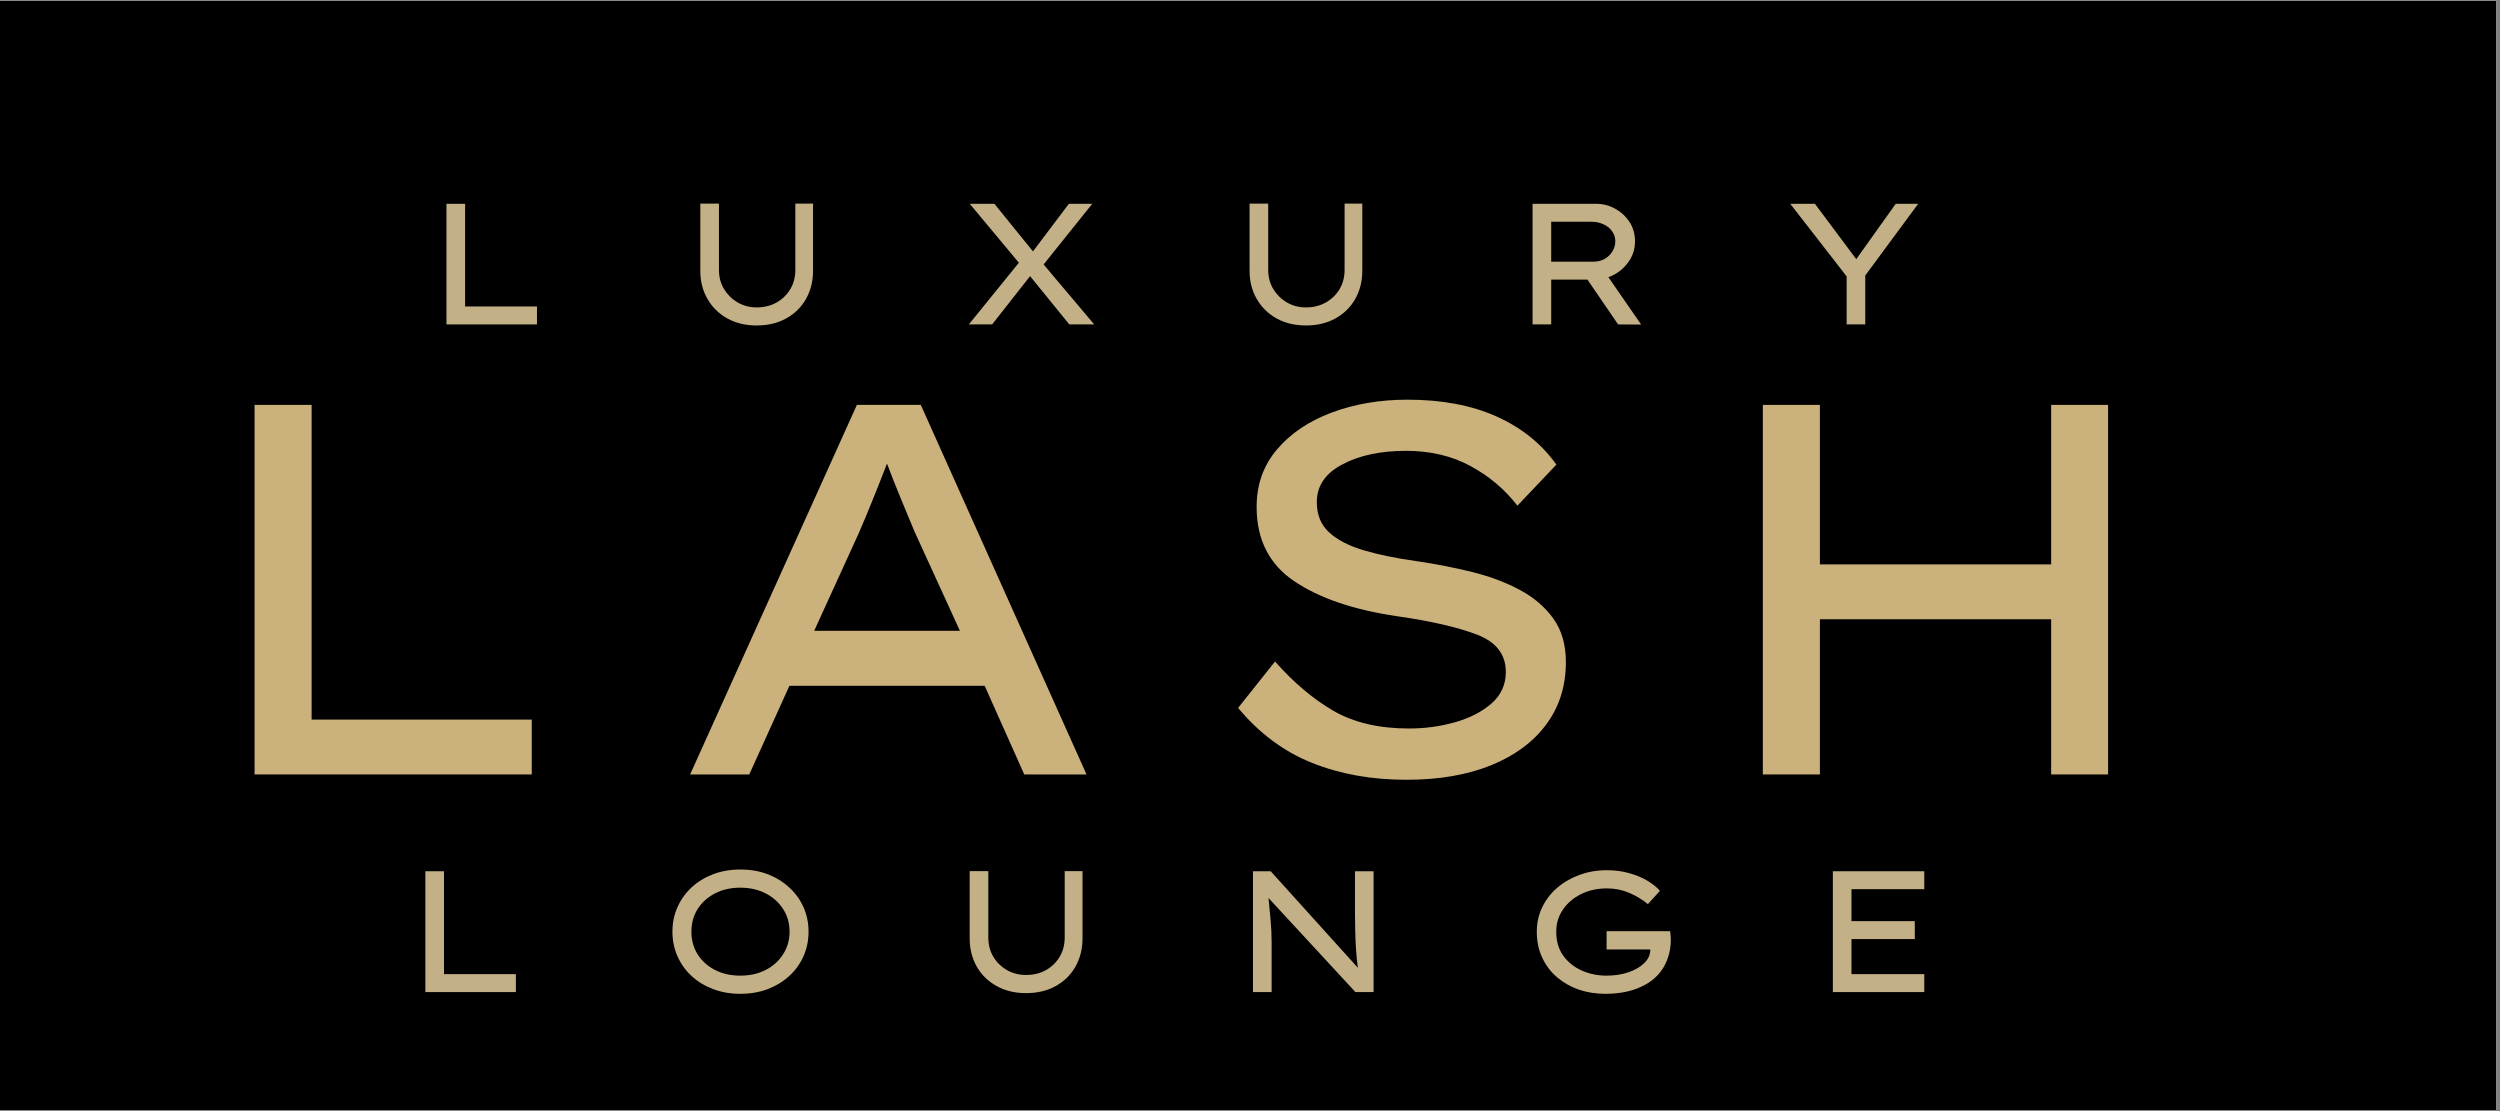 <svg xmlns="http://www.w3.org/2000/svg" xmlns:xlink="http://www.w3.org/1999/xlink" width="450" zoomAndPan="magnify" viewBox="0 0 337.5 150" height="200" preserveAspectRatio="xMidYMid meet" version="1.0"><rect x="0" y="0" width="337.5" height="150" fill="#808080" stroke="none"/><defs><g/><clipPath id="98672f806a"><path d="M 0 0.109 L 337 0.109 L 337 149.887 L 0 149.887 Z M 0 0.109 " clip-rule="nonzero"/></clipPath></defs><g clip-path="url(#98672f806a)"><path fill="#ffffff" d="M 0 0.109 L 337.5 0.109 L 337.5 307.609 L 0 307.609 Z M 0 0.109 " fill-opacity="1" fill-rule="nonzero"/><path fill="#ffffff" d="M 0 0.109 L 337.5 0.109 L 337.5 150.109 L 0 150.109 Z M 0 0.109 " fill-opacity="1" fill-rule="nonzero"/><path fill="#000000" d="M 0 0.109 L 337.5 0.109 L 337.5 150.109 L 0 150.109 Z M 0 0.109 " fill-opacity="1" fill-rule="nonzero"/></g><g fill="#cbb17b" fill-opacity="1"><g transform="translate(23.538, 104.551)"><g><path d="M 48.25 -7.406 L 48.25 0 L 10.828 0 L 10.828 -49.891 L 18.531 -49.891 L 18.531 -7.406 Z M 48.25 -7.406 "/></g></g></g><g fill="#cbb17b" fill-opacity="1"><g transform="translate(88.322, 104.551)"><g><path d="M 49.953 0 L 44.609 -11.969 L 18.25 -11.969 L 12.828 0 L 4.844 0 L 27.359 -49.891 L 35.984 -49.891 L 58.359 0 Z M 27.578 -32.5 L 21.594 -19.391 L 41.266 -19.391 L 35.141 -32.781 C 34.516 -34.301 33.895 -35.797 33.281 -37.266 C 32.664 -38.742 32.047 -40.312 31.422 -41.969 C 30.766 -40.258 30.125 -38.633 29.5 -37.094 C 28.883 -35.551 28.242 -34.02 27.578 -32.5 Z M 27.578 -32.5 "/></g></g></g><g fill="#cbb17b" fill-opacity="1"><g transform="translate(160.019, 104.551)"><g><path d="M 12.109 -15.25 C 14.629 -12.395 17.266 -10.172 20.016 -8.578 C 22.773 -6.992 26.176 -6.203 30.219 -6.203 C 32.352 -6.203 34.414 -6.484 36.406 -7.047 C 38.406 -7.617 40.047 -8.461 41.328 -9.578 C 42.617 -10.703 43.266 -12.117 43.266 -13.828 C 43.266 -16.203 41.969 -17.883 39.375 -18.875 C 36.781 -19.875 33.156 -20.707 28.5 -21.375 C 22.707 -22.227 18.113 -23.797 14.719 -26.078 C 11.32 -28.359 9.625 -31.707 9.625 -36.125 C 9.625 -39.125 10.535 -41.703 12.359 -43.859 C 14.191 -46.023 16.648 -47.688 19.734 -48.844 C 22.828 -50.008 26.25 -50.594 30 -50.594 C 34.656 -50.594 38.672 -49.832 42.047 -48.312 C 45.422 -46.789 48.102 -44.629 50.094 -41.828 L 44.828 -36.281 C 43.16 -38.457 41.066 -40.234 38.547 -41.609 C 36.035 -42.992 33.113 -43.688 29.781 -43.688 C 26.363 -43.688 23.504 -43.078 21.203 -41.859 C 18.898 -40.648 17.75 -38.953 17.75 -36.766 C 17.75 -35.055 18.305 -33.691 19.422 -32.672 C 20.535 -31.648 22.102 -30.844 24.125 -30.25 C 26.145 -29.656 28.508 -29.172 31.219 -28.797 C 33.832 -28.41 36.336 -27.922 38.734 -27.328 C 41.129 -26.734 43.273 -25.926 45.172 -24.906 C 47.078 -23.883 48.586 -22.586 49.703 -21.016 C 50.816 -19.453 51.375 -17.504 51.375 -15.172 C 51.375 -11.941 50.492 -9.141 48.734 -6.766 C 46.984 -4.391 44.492 -2.547 41.266 -1.234 C 38.035 0.066 34.234 0.719 29.859 0.719 C 25.16 0.719 20.91 -0.039 17.109 -1.562 C 13.305 -3.082 9.977 -5.555 7.125 -8.984 Z M 12.109 -15.25 "/></g></g></g><g fill="#cbb17b" fill-opacity="1"><g transform="translate(227.155, 104.551)"><g><path d="M 18.531 -49.891 L 18.531 -28.359 L 49.75 -28.359 L 49.75 -49.891 L 57.438 -49.891 L 57.438 0 L 49.75 0 L 49.75 -20.953 L 18.531 -20.953 L 18.531 0 L 10.828 0 L 10.828 -49.891 Z M 18.531 -49.891 "/></g></g></g><g fill="#c4b086" fill-opacity="1"><g transform="translate(56.742, 43.797)"><g><path d="M 15.75 -2.422 L 15.75 0 L 3.531 0 L 3.531 -16.281 L 6.047 -16.281 L 6.047 -2.422 Z M 15.75 -2.422 "/></g></g></g><g fill="#c4b086" fill-opacity="1"><g transform="translate(91.292, 43.797)"><g><path d="M 18.469 -16.312 L 18.469 -7.234 C 18.469 -5.828 18.148 -4.562 17.516 -3.438 C 16.879 -2.32 15.988 -1.445 14.844 -0.812 C 13.707 -0.176 12.379 0.141 10.859 0.141 C 9.359 0.141 8.035 -0.176 6.891 -0.812 C 5.754 -1.445 4.863 -2.32 4.219 -3.438 C 3.57 -4.562 3.25 -5.828 3.25 -7.234 L 3.25 -16.312 L 5.766 -16.312 L 5.766 -7.375 C 5.766 -6.383 6 -5.508 6.469 -4.75 C 6.938 -3.988 7.551 -3.391 8.312 -2.953 C 9.082 -2.516 9.93 -2.297 10.859 -2.297 C 11.859 -2.297 12.75 -2.516 13.531 -2.953 C 14.312 -3.391 14.93 -3.988 15.391 -4.75 C 15.848 -5.508 16.078 -6.383 16.078 -7.375 L 16.078 -16.312 Z M 18.469 -16.312 "/></g></g></g><g fill="#c4b086" fill-opacity="1"><g transform="translate(129.216, 43.797)"><g><path d="M 1.578 0 L 8.328 -8.328 L 1.703 -16.281 L 5.031 -16.281 L 10.234 -9.859 L 15.078 -16.281 L 18.234 -16.281 L 11.672 -8.094 L 18.5 0 L 15.141 0 L 9.844 -6.516 L 4.719 0 Z M 1.578 0 "/></g></g></g><g fill="#c4b086" fill-opacity="1"><g transform="translate(165.442, 43.797)"><g><path d="M 18.469 -16.312 L 18.469 -7.234 C 18.469 -5.828 18.148 -4.562 17.516 -3.438 C 16.879 -2.32 15.988 -1.445 14.844 -0.812 C 13.707 -0.176 12.379 0.141 10.859 0.141 C 9.359 0.141 8.035 -0.176 6.891 -0.812 C 5.754 -1.445 4.863 -2.32 4.219 -3.438 C 3.57 -4.562 3.25 -5.828 3.25 -7.234 L 3.25 -16.312 L 5.766 -16.312 L 5.766 -7.375 C 5.766 -6.383 6 -5.508 6.469 -4.75 C 6.938 -3.988 7.551 -3.391 8.312 -2.953 C 9.082 -2.516 9.93 -2.297 10.859 -2.297 C 11.859 -2.297 12.75 -2.516 13.531 -2.953 C 14.312 -3.391 14.93 -3.988 15.391 -4.75 C 15.848 -5.508 16.078 -6.383 16.078 -7.375 L 16.078 -16.312 Z M 18.469 -16.312 "/></g></g></g><g fill="#c4b086" fill-opacity="1"><g transform="translate(203.366, 43.797)"><g><path d="M 17.359 -11.219 C 17.359 -10.113 17.02 -9.125 16.344 -8.25 C 15.664 -7.375 14.805 -6.75 13.766 -6.375 L 18.188 0.016 L 15.078 0 L 10.938 -6.047 L 6.047 -6.047 L 6.047 0 L 3.531 0 L 3.531 -16.281 L 12.125 -16.281 C 13.039 -16.281 13.891 -16.062 14.672 -15.625 C 15.461 -15.195 16.109 -14.602 16.609 -13.844 C 17.109 -13.082 17.359 -12.207 17.359 -11.219 Z M 11.516 -13.859 L 6.047 -13.859 L 6.047 -8.469 L 11.75 -8.469 C 12.312 -8.469 12.816 -8.594 13.266 -8.844 C 13.711 -9.102 14.062 -9.441 14.312 -9.859 C 14.57 -10.285 14.703 -10.738 14.703 -11.219 C 14.703 -11.727 14.555 -12.18 14.266 -12.578 C 13.984 -12.984 13.598 -13.297 13.109 -13.516 C 12.617 -13.742 12.086 -13.859 11.516 -13.859 Z M 11.516 -13.859 "/></g></g></g><g fill="#c4b086" fill-opacity="1"><g transform="translate(240.406, 43.797)"><g><path d="M 18.547 -16.281 L 11.406 -6.609 L 11.406 0 L 8.891 0 L 8.891 -6.484 L 1.281 -16.281 L 4.609 -16.281 L 10.188 -8.812 L 15.516 -16.281 Z M 18.547 -16.281 "/></g></g></g><g fill="#c4b086" fill-opacity="1"><g transform="translate(276.396, 43.797)"><g/></g></g><g fill="#c4b086" fill-opacity="1"><g transform="translate(53.877, 133.931)"><g><path d="M 15.766 -2.422 L 15.766 0 L 3.547 0 L 3.547 -16.312 L 6.062 -16.312 L 6.062 -2.422 Z M 15.766 -2.422 "/></g></g></g><g fill="#c4b086" fill-opacity="1"><g transform="translate(88.466, 133.931)"><g><path d="M 20.688 -8.156 C 20.688 -6.977 20.461 -5.879 20.016 -4.859 C 19.566 -3.836 18.926 -2.945 18.094 -2.188 C 17.27 -1.426 16.301 -0.832 15.188 -0.406 C 14.07 0.02 12.836 0.234 11.484 0.234 C 10.148 0.234 8.922 0.02 7.797 -0.406 C 6.672 -0.832 5.695 -1.426 4.875 -2.188 C 4.062 -2.945 3.43 -3.836 2.984 -4.859 C 2.535 -5.879 2.312 -6.977 2.312 -8.156 C 2.312 -9.332 2.535 -10.426 2.984 -11.438 C 3.43 -12.457 4.062 -13.348 4.875 -14.109 C 5.695 -14.879 6.672 -15.477 7.797 -15.906 C 8.922 -16.332 10.148 -16.547 11.484 -16.547 C 12.836 -16.547 14.07 -16.332 15.188 -15.906 C 16.301 -15.477 17.27 -14.879 18.094 -14.109 C 18.926 -13.348 19.566 -12.457 20.016 -11.438 C 20.461 -10.426 20.688 -9.332 20.688 -8.156 Z M 18.125 -8.156 C 18.125 -9.289 17.836 -10.301 17.266 -11.188 C 16.703 -12.082 15.922 -12.789 14.922 -13.312 C 13.922 -13.832 12.773 -14.094 11.484 -14.094 C 10.18 -14.094 9.031 -13.832 8.031 -13.312 C 7.039 -12.789 6.266 -12.082 5.703 -11.188 C 5.148 -10.301 4.875 -9.289 4.875 -8.156 C 4.875 -7.02 5.148 -6.004 5.703 -5.109 C 6.266 -4.223 7.039 -3.52 8.031 -3 C 9.031 -2.477 10.18 -2.219 11.484 -2.219 C 12.773 -2.219 13.922 -2.477 14.922 -3 C 15.922 -3.52 16.703 -4.227 17.266 -5.125 C 17.836 -6.02 18.125 -7.031 18.125 -8.156 Z M 18.125 -8.156 "/></g></g></g><g fill="#c4b086" fill-opacity="1"><g transform="translate(127.641, 133.931)"><g><path d="M 18.5 -16.328 L 18.5 -7.25 C 18.5 -5.832 18.18 -4.562 17.547 -3.438 C 16.91 -2.32 16.02 -1.445 14.875 -0.812 C 13.727 -0.176 12.395 0.141 10.875 0.141 C 9.375 0.141 8.051 -0.176 6.906 -0.812 C 5.758 -1.445 4.863 -2.32 4.219 -3.438 C 3.582 -4.562 3.266 -5.832 3.266 -7.25 L 3.266 -16.328 L 5.781 -16.328 L 5.781 -7.391 C 5.781 -6.391 6.008 -5.508 6.469 -4.75 C 6.938 -3.988 7.555 -3.391 8.328 -2.953 C 9.098 -2.523 9.945 -2.312 10.875 -2.312 C 11.875 -2.312 12.766 -2.523 13.547 -2.953 C 14.328 -3.391 14.945 -3.988 15.406 -4.75 C 15.863 -5.508 16.094 -6.391 16.094 -7.391 L 16.094 -16.328 Z M 18.5 -16.328 "/></g></g></g><g fill="#c4b086" fill-opacity="1"><g transform="translate(165.607, 133.931)"><g><path d="M 17.312 -16.312 L 19.828 -16.312 L 19.828 0 L 17.375 0 L 5.641 -12.703 C 5.734 -11.703 5.828 -10.711 5.922 -9.734 C 6.016 -8.754 6.062 -7.77 6.062 -6.781 L 6.062 0 L 3.547 0 L 3.547 -16.312 L 5.938 -16.312 L 17.703 -3.281 C 17.598 -4.062 17.516 -4.891 17.453 -5.766 C 17.398 -6.641 17.363 -7.523 17.344 -8.422 C 17.32 -9.316 17.312 -10.16 17.312 -10.953 Z M 17.312 -16.312 "/></g></g></g><g fill="#c4b086" fill-opacity="1"><g transform="translate(205.155, 133.931)"><g><path d="M 11.781 -16.453 C 12.875 -16.453 13.883 -16.316 14.812 -16.047 C 15.75 -15.785 16.566 -15.441 17.266 -15.016 C 17.961 -14.598 18.52 -14.148 18.938 -13.672 L 17.312 -11.875 C 16.551 -12.5 15.703 -13.008 14.766 -13.406 C 13.836 -13.801 12.844 -14 11.781 -14 C 10.5 -14 9.336 -13.742 8.297 -13.234 C 7.266 -12.723 6.445 -12.023 5.844 -11.141 C 5.238 -10.266 4.938 -9.27 4.938 -8.156 C 4.938 -6.863 5.254 -5.781 5.891 -4.906 C 6.523 -4.031 7.359 -3.363 8.391 -2.906 C 9.43 -2.445 10.539 -2.219 11.719 -2.219 C 12.801 -2.219 13.789 -2.367 14.688 -2.672 C 15.594 -2.984 16.312 -3.406 16.844 -3.938 C 17.375 -4.469 17.641 -5.07 17.641 -5.75 L 11.734 -5.75 L 11.734 -8.219 L 20.312 -8.219 C 20.332 -8.02 20.352 -7.816 20.375 -7.609 C 20.395 -7.41 20.406 -7.219 20.406 -7.031 C 20.406 -6.176 20.27 -5.363 20 -4.594 C 19.738 -3.832 19.379 -3.176 18.922 -2.625 C 18.203 -1.727 17.207 -1.023 15.938 -0.516 C 14.676 -0.016 13.219 0.234 11.562 0.234 C 10.301 0.234 9.113 0.047 8 -0.328 C 6.895 -0.711 5.914 -1.266 5.062 -1.984 C 4.207 -2.711 3.535 -3.598 3.047 -4.641 C 2.555 -5.68 2.312 -6.852 2.312 -8.156 C 2.312 -9.332 2.551 -10.422 3.031 -11.422 C 3.508 -12.43 4.18 -13.312 5.047 -14.062 C 5.91 -14.812 6.914 -15.395 8.062 -15.812 C 9.207 -16.238 10.445 -16.453 11.781 -16.453 Z M 11.781 -16.453 "/></g></g></g><g fill="#c4b086" fill-opacity="1"><g transform="translate(243.889, 133.931)"><g><path d="M 3.547 -16.312 L 15.891 -16.312 L 15.891 -13.891 L 6.062 -13.891 L 6.062 -9.578 L 14.609 -9.578 L 14.609 -7.156 L 6.062 -7.156 L 6.062 -2.422 L 15.891 -2.422 L 15.891 0 L 3.547 0 Z M 3.547 -16.312 "/></g></g></g><g fill="#c4b086" fill-opacity="1"><g transform="translate(278.982, 133.931)"><g/></g></g></svg>